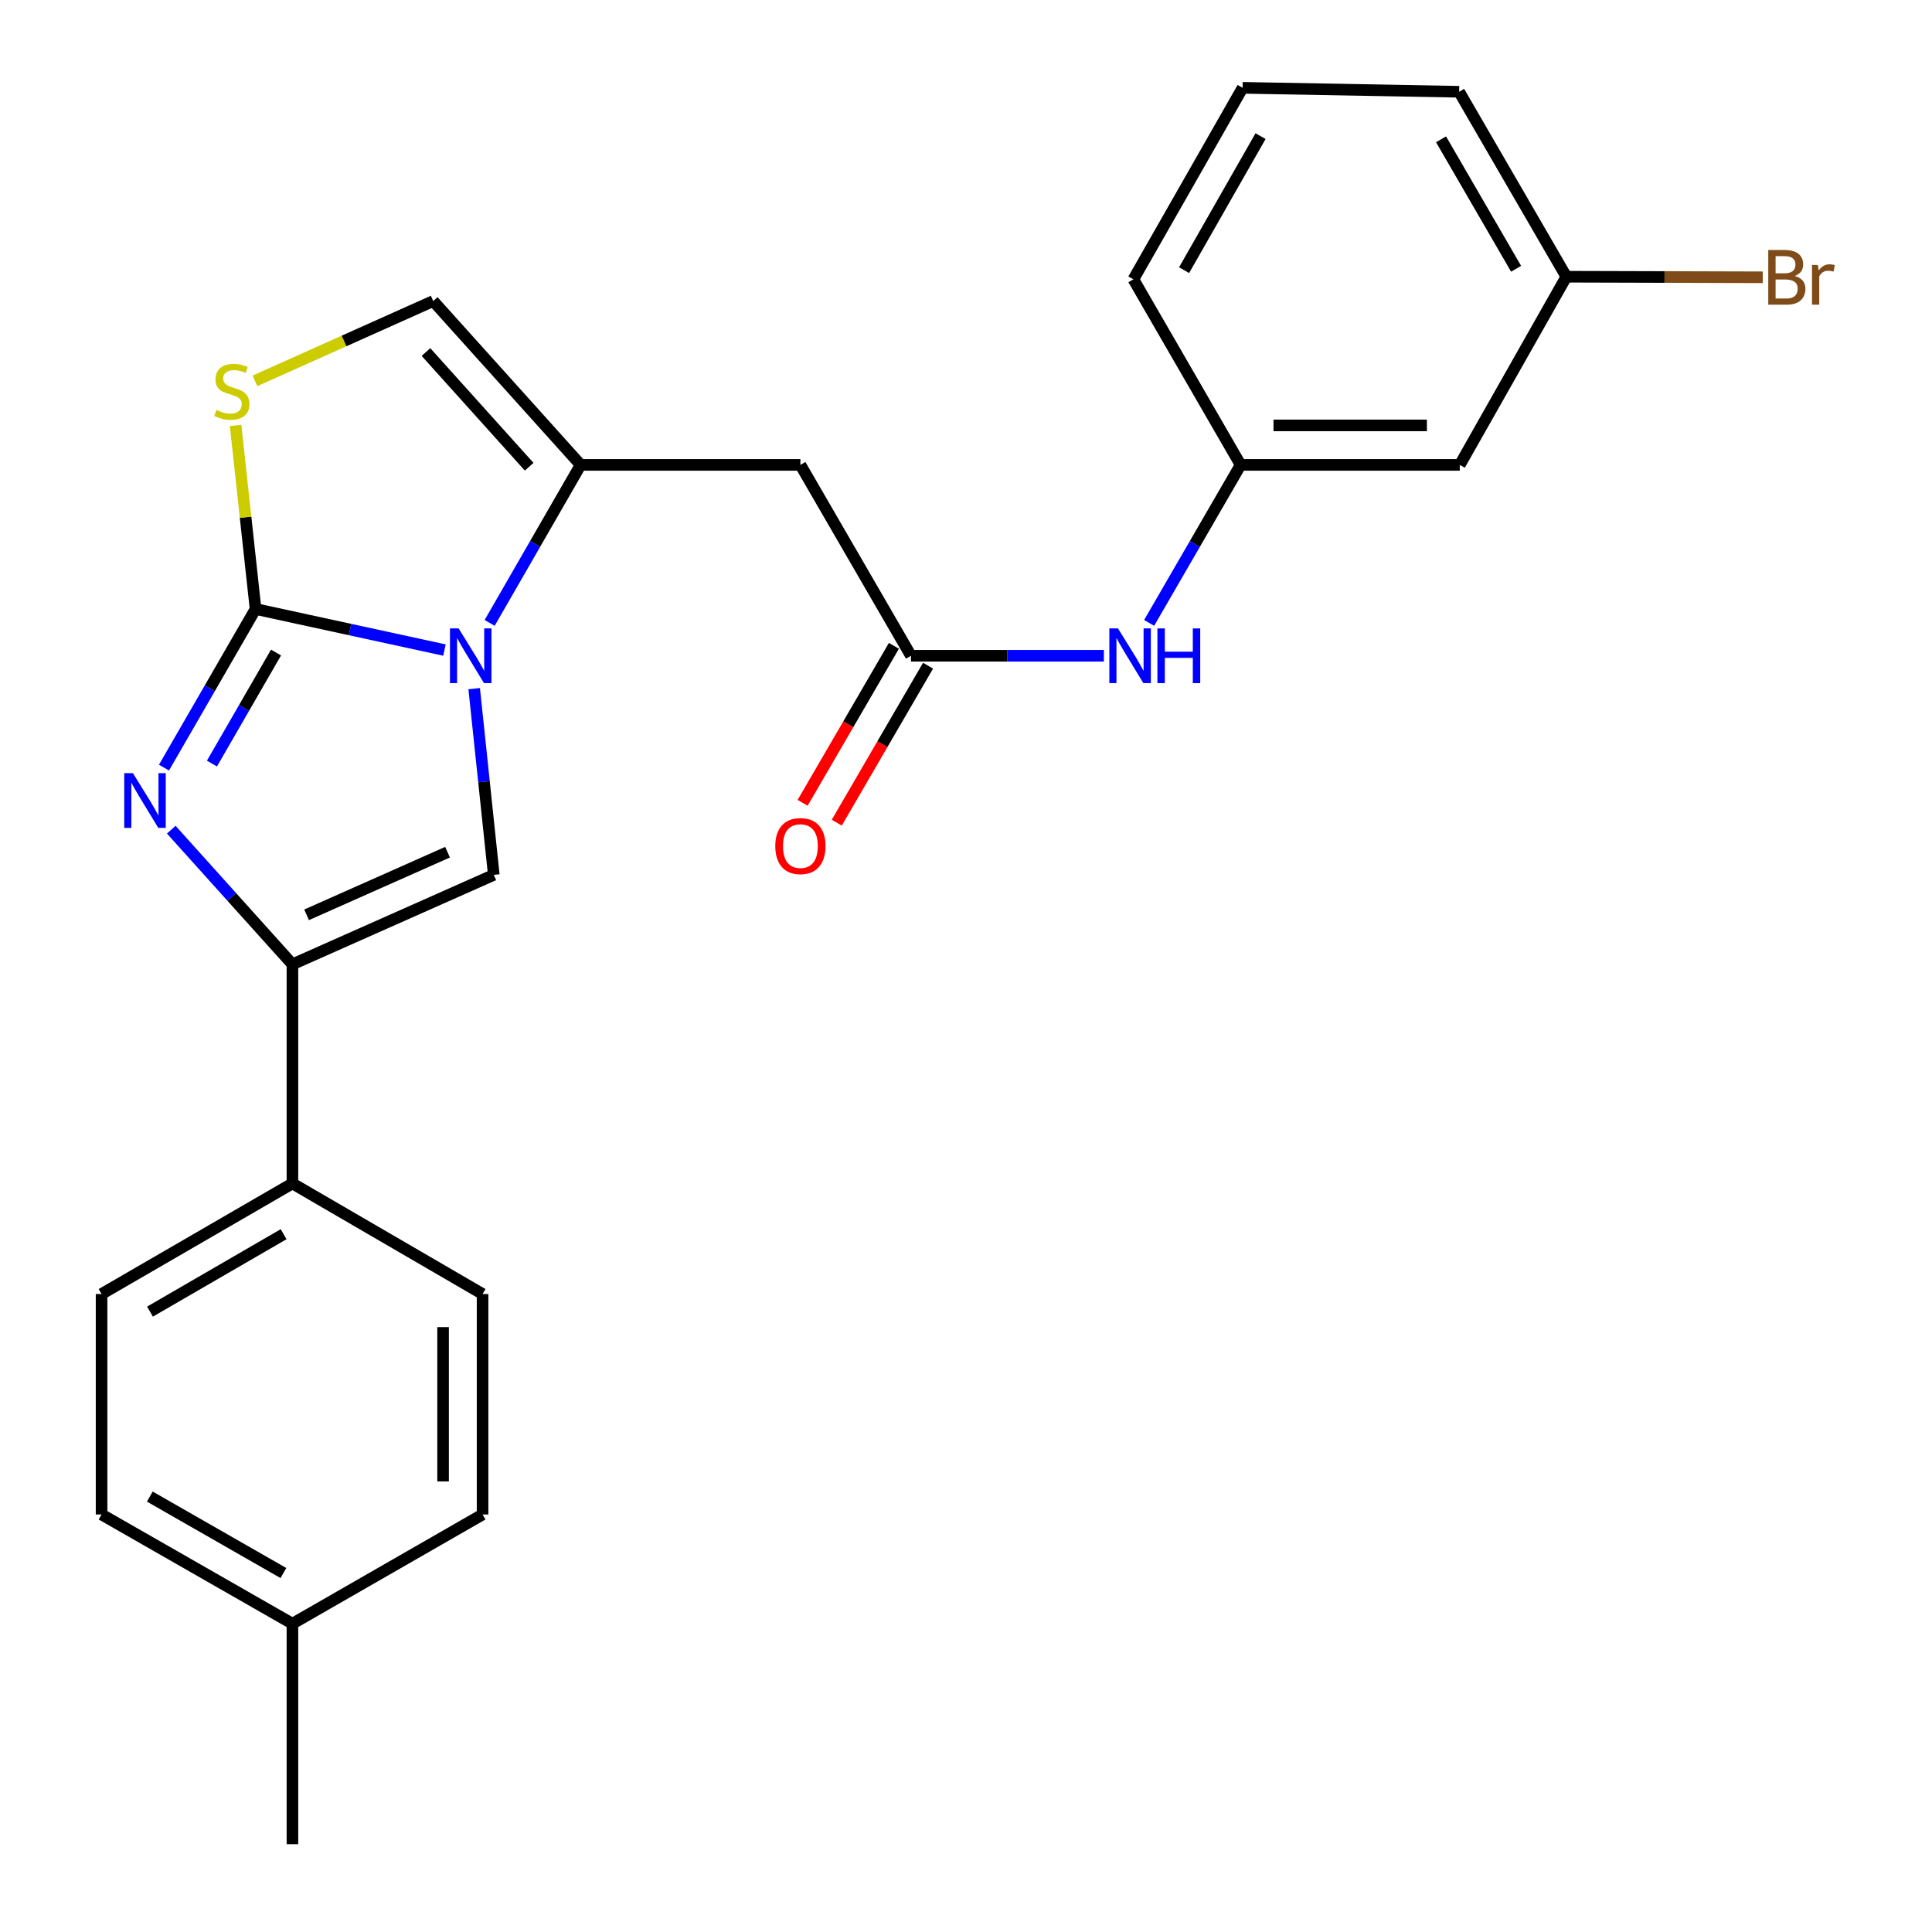 <?xml version='1.0' encoding='iso-8859-1'?>
<svg version='1.1' baseProfile='full'
              xmlns='http://www.w3.org/2000/svg'
                      xmlns:rdkit='http://www.rdkit.org/xml'
                      xmlns:xlink='http://www.w3.org/1999/xlink'
                  xml:space='preserve'
width='1000px' height='1000px' viewBox='0 0 1000 1000'>
<!-- END OF HEADER -->
<rect style='opacity:1.0;fill:#FFFFFF;stroke:none' width='1000' height='1000' x='0' y='0'> </rect>
<path class='bond-0' d='M 132.276,315.22 L 181.167,325.845' style='fill:none;fill-rule:evenodd;stroke:#000000;stroke-width:6px;stroke-linecap:butt;stroke-linejoin:miter;stroke-opacity:1' />
<path class='bond-0' d='M 181.167,325.845 L 230.057,336.471' style='fill:none;fill-rule:evenodd;stroke:#0000FF;stroke-width:6px;stroke-linecap:butt;stroke-linejoin:miter;stroke-opacity:1' />
<path class='bond-1' d='M 132.276,315.22 L 108.578,356.266' style='fill:none;fill-rule:evenodd;stroke:#000000;stroke-width:6px;stroke-linecap:butt;stroke-linejoin:miter;stroke-opacity:1' />
<path class='bond-1' d='M 108.578,356.266 L 84.879,397.313' style='fill:none;fill-rule:evenodd;stroke:#0000FF;stroke-width:6px;stroke-linecap:butt;stroke-linejoin:miter;stroke-opacity:1' />
<path class='bond-1' d='M 142.873,337.756 L 126.284,366.489' style='fill:none;fill-rule:evenodd;stroke:#000000;stroke-width:6px;stroke-linecap:butt;stroke-linejoin:miter;stroke-opacity:1' />
<path class='bond-1' d='M 126.284,366.489 L 109.695,395.222' style='fill:none;fill-rule:evenodd;stroke:#0000FF;stroke-width:6px;stroke-linecap:butt;stroke-linejoin:miter;stroke-opacity:1' />
<path class='bond-5' d='M 132.276,315.22 L 127.107,267.71' style='fill:none;fill-rule:evenodd;stroke:#000000;stroke-width:6px;stroke-linecap:butt;stroke-linejoin:miter;stroke-opacity:1' />
<path class='bond-5' d='M 127.107,267.71 L 121.937,220.201' style='fill:none;fill-rule:evenodd;stroke:#CCCC00;stroke-width:6px;stroke-linecap:butt;stroke-linejoin:miter;stroke-opacity:1' />
<path class='bond-2' d='M 253.442,322.414 L 276.992,281.521' style='fill:none;fill-rule:evenodd;stroke:#0000FF;stroke-width:6px;stroke-linecap:butt;stroke-linejoin:miter;stroke-opacity:1' />
<path class='bond-2' d='M 276.992,281.521 L 300.541,240.628' style='fill:none;fill-rule:evenodd;stroke:#000000;stroke-width:6px;stroke-linecap:butt;stroke-linejoin:miter;stroke-opacity:1' />
<path class='bond-3' d='M 245.437,356.435 L 250.511,404.632' style='fill:none;fill-rule:evenodd;stroke:#0000FF;stroke-width:6px;stroke-linecap:butt;stroke-linejoin:miter;stroke-opacity:1' />
<path class='bond-3' d='M 250.511,404.632 L 255.584,452.828' style='fill:none;fill-rule:evenodd;stroke:#000000;stroke-width:6px;stroke-linecap:butt;stroke-linejoin:miter;stroke-opacity:1' />
<path class='bond-4' d='M 88.644,429.439 L 120.001,464.288' style='fill:none;fill-rule:evenodd;stroke:#0000FF;stroke-width:6px;stroke-linecap:butt;stroke-linejoin:miter;stroke-opacity:1' />
<path class='bond-4' d='M 120.001,464.288 L 151.359,499.137' style='fill:none;fill-rule:evenodd;stroke:#000000;stroke-width:6px;stroke-linecap:butt;stroke-linejoin:miter;stroke-opacity:1' />
<path class='bond-6' d='M 300.541,240.628 L 414.286,240.628' style='fill:none;fill-rule:evenodd;stroke:#000000;stroke-width:6px;stroke-linecap:butt;stroke-linejoin:miter;stroke-opacity:1' />
<path class='bond-25' d='M 300.541,240.628 L 224.235,155.814' style='fill:none;fill-rule:evenodd;stroke:#000000;stroke-width:6px;stroke-linecap:butt;stroke-linejoin:miter;stroke-opacity:1' />
<path class='bond-25' d='M 273.896,241.581 L 220.482,182.211' style='fill:none;fill-rule:evenodd;stroke:#000000;stroke-width:6px;stroke-linecap:butt;stroke-linejoin:miter;stroke-opacity:1' />
<path class='bond-26' d='M 255.584,452.828 L 151.359,499.137' style='fill:none;fill-rule:evenodd;stroke:#000000;stroke-width:6px;stroke-linecap:butt;stroke-linejoin:miter;stroke-opacity:1' />
<path class='bond-26' d='M 231.649,441.09 L 158.691,473.506' style='fill:none;fill-rule:evenodd;stroke:#000000;stroke-width:6px;stroke-linecap:butt;stroke-linejoin:miter;stroke-opacity:1' />
<path class='bond-9' d='M 151.359,499.137 L 151.359,612.552' style='fill:none;fill-rule:evenodd;stroke:#000000;stroke-width:6px;stroke-linecap:butt;stroke-linejoin:miter;stroke-opacity:1' />
<path class='bond-7' d='M 131.944,197.142 L 178.089,176.478' style='fill:none;fill-rule:evenodd;stroke:#CCCC00;stroke-width:6px;stroke-linecap:butt;stroke-linejoin:miter;stroke-opacity:1' />
<path class='bond-7' d='M 178.089,176.478 L 224.235,155.814' style='fill:none;fill-rule:evenodd;stroke:#000000;stroke-width:6px;stroke-linecap:butt;stroke-linejoin:miter;stroke-opacity:1' />
<path class='bond-8' d='M 414.286,240.628 L 471.521,339.425' style='fill:none;fill-rule:evenodd;stroke:#000000;stroke-width:6px;stroke-linecap:butt;stroke-linejoin:miter;stroke-opacity:1' />
<path class='bond-10' d='M 471.521,339.425 L 521.441,339.425' style='fill:none;fill-rule:evenodd;stroke:#000000;stroke-width:6px;stroke-linecap:butt;stroke-linejoin:miter;stroke-opacity:1' />
<path class='bond-10' d='M 521.441,339.425 L 571.361,339.425' style='fill:none;fill-rule:evenodd;stroke:#0000FF;stroke-width:6px;stroke-linecap:butt;stroke-linejoin:miter;stroke-opacity:1' />
<path class='bond-12' d='M 462.684,334.285 L 439.058,374.913' style='fill:none;fill-rule:evenodd;stroke:#000000;stroke-width:6px;stroke-linecap:butt;stroke-linejoin:miter;stroke-opacity:1' />
<path class='bond-12' d='M 439.058,374.913 L 415.432,415.541' style='fill:none;fill-rule:evenodd;stroke:#FF0000;stroke-width:6px;stroke-linecap:butt;stroke-linejoin:miter;stroke-opacity:1' />
<path class='bond-12' d='M 480.358,344.564 L 456.732,385.191' style='fill:none;fill-rule:evenodd;stroke:#000000;stroke-width:6px;stroke-linecap:butt;stroke-linejoin:miter;stroke-opacity:1' />
<path class='bond-12' d='M 456.732,385.191 L 433.106,425.819' style='fill:none;fill-rule:evenodd;stroke:#FF0000;stroke-width:6px;stroke-linecap:butt;stroke-linejoin:miter;stroke-opacity:1' />
<path class='bond-14' d='M 151.359,612.552 L 52.574,669.787' style='fill:none;fill-rule:evenodd;stroke:#000000;stroke-width:6px;stroke-linecap:butt;stroke-linejoin:miter;stroke-opacity:1' />
<path class='bond-14' d='M 146.791,638.827 L 77.641,678.892' style='fill:none;fill-rule:evenodd;stroke:#000000;stroke-width:6px;stroke-linecap:butt;stroke-linejoin:miter;stroke-opacity:1' />
<path class='bond-15' d='M 151.359,612.552 L 249.78,669.787' style='fill:none;fill-rule:evenodd;stroke:#000000;stroke-width:6px;stroke-linecap:butt;stroke-linejoin:miter;stroke-opacity:1' />
<path class='bond-11' d='M 594.789,322.41 L 618.469,281.519' style='fill:none;fill-rule:evenodd;stroke:#0000FF;stroke-width:6px;stroke-linecap:butt;stroke-linejoin:miter;stroke-opacity:1' />
<path class='bond-11' d='M 618.469,281.519 L 642.149,240.628' style='fill:none;fill-rule:evenodd;stroke:#000000;stroke-width:6px;stroke-linecap:butt;stroke-linejoin:miter;stroke-opacity:1' />
<path class='bond-13' d='M 642.149,240.628 L 755.575,240.628' style='fill:none;fill-rule:evenodd;stroke:#000000;stroke-width:6px;stroke-linecap:butt;stroke-linejoin:miter;stroke-opacity:1' />
<path class='bond-13' d='M 659.163,220.183 L 738.561,220.183' style='fill:none;fill-rule:evenodd;stroke:#000000;stroke-width:6px;stroke-linecap:butt;stroke-linejoin:miter;stroke-opacity:1' />
<path class='bond-22' d='M 642.149,240.628 L 586.64,144.58' style='fill:none;fill-rule:evenodd;stroke:#000000;stroke-width:6px;stroke-linecap:butt;stroke-linejoin:miter;stroke-opacity:1' />
<path class='bond-16' d='M 755.575,240.628 L 810.744,143.229' style='fill:none;fill-rule:evenodd;stroke:#000000;stroke-width:6px;stroke-linecap:butt;stroke-linejoin:miter;stroke-opacity:1' />
<path class='bond-17' d='M 52.574,669.787 L 52.574,783.895' style='fill:none;fill-rule:evenodd;stroke:#000000;stroke-width:6px;stroke-linecap:butt;stroke-linejoin:miter;stroke-opacity:1' />
<path class='bond-18' d='M 249.78,669.787 L 249.78,783.895' style='fill:none;fill-rule:evenodd;stroke:#000000;stroke-width:6px;stroke-linecap:butt;stroke-linejoin:miter;stroke-opacity:1' />
<path class='bond-18' d='M 229.335,686.903 L 229.335,766.779' style='fill:none;fill-rule:evenodd;stroke:#000000;stroke-width:6px;stroke-linecap:butt;stroke-linejoin:miter;stroke-opacity:1' />
<path class='bond-20' d='M 810.744,143.229 L 861.567,143.375' style='fill:none;fill-rule:evenodd;stroke:#000000;stroke-width:6px;stroke-linecap:butt;stroke-linejoin:miter;stroke-opacity:1' />
<path class='bond-20' d='M 861.567,143.375 L 912.39,143.522' style='fill:none;fill-rule:evenodd;stroke:#7F4C19;stroke-width:6px;stroke-linecap:butt;stroke-linejoin:miter;stroke-opacity:1' />
<path class='bond-28' d='M 810.744,143.229 L 755.246,47.499' style='fill:none;fill-rule:evenodd;stroke:#000000;stroke-width:6px;stroke-linecap:butt;stroke-linejoin:miter;stroke-opacity:1' />
<path class='bond-28' d='M 784.731,139.124 L 745.883,72.113' style='fill:none;fill-rule:evenodd;stroke:#000000;stroke-width:6px;stroke-linecap:butt;stroke-linejoin:miter;stroke-opacity:1' />
<path class='bond-27' d='M 52.574,783.895 L 151.359,840.426' style='fill:none;fill-rule:evenodd;stroke:#000000;stroke-width:6px;stroke-linecap:butt;stroke-linejoin:miter;stroke-opacity:1' />
<path class='bond-27' d='M 77.546,774.63 L 146.696,814.202' style='fill:none;fill-rule:evenodd;stroke:#000000;stroke-width:6px;stroke-linecap:butt;stroke-linejoin:miter;stroke-opacity:1' />
<path class='bond-19' d='M 249.78,783.895 L 151.359,840.426' style='fill:none;fill-rule:evenodd;stroke:#000000;stroke-width:6px;stroke-linecap:butt;stroke-linejoin:miter;stroke-opacity:1' />
<path class='bond-24' d='M 151.359,840.426 L 151.359,954.545' style='fill:none;fill-rule:evenodd;stroke:#000000;stroke-width:6px;stroke-linecap:butt;stroke-linejoin:miter;stroke-opacity:1' />
<path class='bond-21' d='M 643.183,45.455 L 586.64,144.58' style='fill:none;fill-rule:evenodd;stroke:#000000;stroke-width:6px;stroke-linecap:butt;stroke-linejoin:miter;stroke-opacity:1' />
<path class='bond-21' d='M 652.461,70.454 L 612.881,139.842' style='fill:none;fill-rule:evenodd;stroke:#000000;stroke-width:6px;stroke-linecap:butt;stroke-linejoin:miter;stroke-opacity:1' />
<path class='bond-23' d='M 643.183,45.455 L 755.246,47.499' style='fill:none;fill-rule:evenodd;stroke:#000000;stroke-width:6px;stroke-linecap:butt;stroke-linejoin:miter;stroke-opacity:1' />
<path  class='atom-1' d='M 237.387 325.265
L 246.667 340.265
Q 247.587 341.745, 249.067 344.425
Q 250.547 347.105, 250.627 347.265
L 250.627 325.265
L 254.387 325.265
L 254.387 353.585
L 250.507 353.585
L 240.547 337.185
Q 239.387 335.265, 238.147 333.065
Q 236.947 330.865, 236.587 330.185
L 236.587 353.585
L 232.907 353.585
L 232.907 325.265
L 237.387 325.265
' fill='#0000FF'/>
<path  class='atom-2' d='M 68.792 400.174
L 78.072 415.174
Q 78.992 416.654, 80.472 419.334
Q 81.952 422.014, 82.032 422.174
L 82.032 400.174
L 85.792 400.174
L 85.792 428.494
L 81.912 428.494
L 71.952 412.094
Q 70.792 410.174, 69.552 407.974
Q 68.352 405.774, 67.992 405.094
L 67.992 428.494
L 64.312 428.494
L 64.312 400.174
L 68.792 400.174
' fill='#0000FF'/>
<path  class='atom-6' d='M 112.009 212.206
Q 112.329 212.326, 113.649 212.886
Q 114.969 213.446, 116.409 213.806
Q 117.889 214.126, 119.329 214.126
Q 122.009 214.126, 123.569 212.846
Q 125.129 211.526, 125.129 209.246
Q 125.129 207.686, 124.329 206.726
Q 123.569 205.766, 122.369 205.246
Q 121.169 204.726, 119.169 204.126
Q 116.649 203.366, 115.129 202.646
Q 113.649 201.926, 112.569 200.406
Q 111.529 198.886, 111.529 196.326
Q 111.529 192.766, 113.929 190.566
Q 116.369 188.366, 121.169 188.366
Q 124.449 188.366, 128.169 189.926
L 127.249 193.006
Q 123.849 191.606, 121.289 191.606
Q 118.529 191.606, 117.009 192.766
Q 115.489 193.886, 115.529 195.846
Q 115.529 197.366, 116.289 198.286
Q 117.089 199.206, 118.209 199.726
Q 119.369 200.246, 121.289 200.846
Q 123.849 201.646, 125.369 202.446
Q 126.889 203.246, 127.969 204.886
Q 129.089 206.486, 129.089 209.246
Q 129.089 213.166, 126.449 215.286
Q 123.849 217.366, 119.489 217.366
Q 116.969 217.366, 115.049 216.806
Q 113.169 216.286, 110.929 215.366
L 112.009 212.206
' fill='#CCCC00'/>
<path  class='atom-11' d='M 578.676 325.265
L 587.956 340.265
Q 588.876 341.745, 590.356 344.425
Q 591.836 347.105, 591.916 347.265
L 591.916 325.265
L 595.676 325.265
L 595.676 353.585
L 591.796 353.585
L 581.836 337.185
Q 580.676 335.265, 579.436 333.065
Q 578.236 330.865, 577.876 330.185
L 577.876 353.585
L 574.196 353.585
L 574.196 325.265
L 578.676 325.265
' fill='#0000FF'/>
<path  class='atom-11' d='M 599.076 325.265
L 602.916 325.265
L 602.916 337.305
L 617.396 337.305
L 617.396 325.265
L 621.236 325.265
L 621.236 353.585
L 617.396 353.585
L 617.396 340.505
L 602.916 340.505
L 602.916 353.585
L 599.076 353.585
L 599.076 325.265
' fill='#0000FF'/>
<path  class='atom-13' d='M 401.286 437.926
Q 401.286 431.126, 404.646 427.326
Q 408.006 423.526, 414.286 423.526
Q 420.566 423.526, 423.926 427.326
Q 427.286 431.126, 427.286 437.926
Q 427.286 444.806, 423.886 448.726
Q 420.486 452.606, 414.286 452.606
Q 408.046 452.606, 404.646 448.726
Q 401.286 444.846, 401.286 437.926
M 414.286 449.406
Q 418.606 449.406, 420.926 446.526
Q 423.286 443.606, 423.286 437.926
Q 423.286 432.366, 420.926 429.566
Q 418.606 426.726, 414.286 426.726
Q 409.966 426.726, 407.606 429.526
Q 405.286 432.326, 405.286 437.926
Q 405.286 443.646, 407.606 446.526
Q 409.966 449.406, 414.286 449.406
' fill='#FF0000'/>
<path  class='atom-21' d='M 929.003 142.838
Q 931.723 143.598, 933.083 145.278
Q 934.483 146.918, 934.483 149.358
Q 934.483 153.278, 931.963 155.518
Q 929.483 157.718, 924.763 157.718
L 915.243 157.718
L 915.243 129.398
L 923.603 129.398
Q 928.443 129.398, 930.883 131.358
Q 933.323 133.318, 933.323 136.918
Q 933.323 141.198, 929.003 142.838
M 919.043 132.598
L 919.043 141.478
L 923.603 141.478
Q 926.403 141.478, 927.843 140.358
Q 929.323 139.198, 929.323 136.918
Q 929.323 132.598, 923.603 132.598
L 919.043 132.598
M 924.763 154.518
Q 927.523 154.518, 929.003 153.198
Q 930.483 151.878, 930.483 149.358
Q 930.483 147.038, 928.843 145.878
Q 927.243 144.678, 924.163 144.678
L 919.043 144.678
L 919.043 154.518
L 924.763 154.518
' fill='#7F4C19'/>
<path  class='atom-21' d='M 940.923 137.158
L 941.363 139.998
Q 943.523 136.798, 947.043 136.798
Q 948.163 136.798, 949.683 137.198
L 949.083 140.558
Q 947.363 140.158, 946.403 140.158
Q 944.723 140.158, 943.603 140.838
Q 942.523 141.478, 941.643 143.038
L 941.643 157.718
L 937.883 157.718
L 937.883 137.158
L 940.923 137.158
' fill='#7F4C19'/>
</svg>
